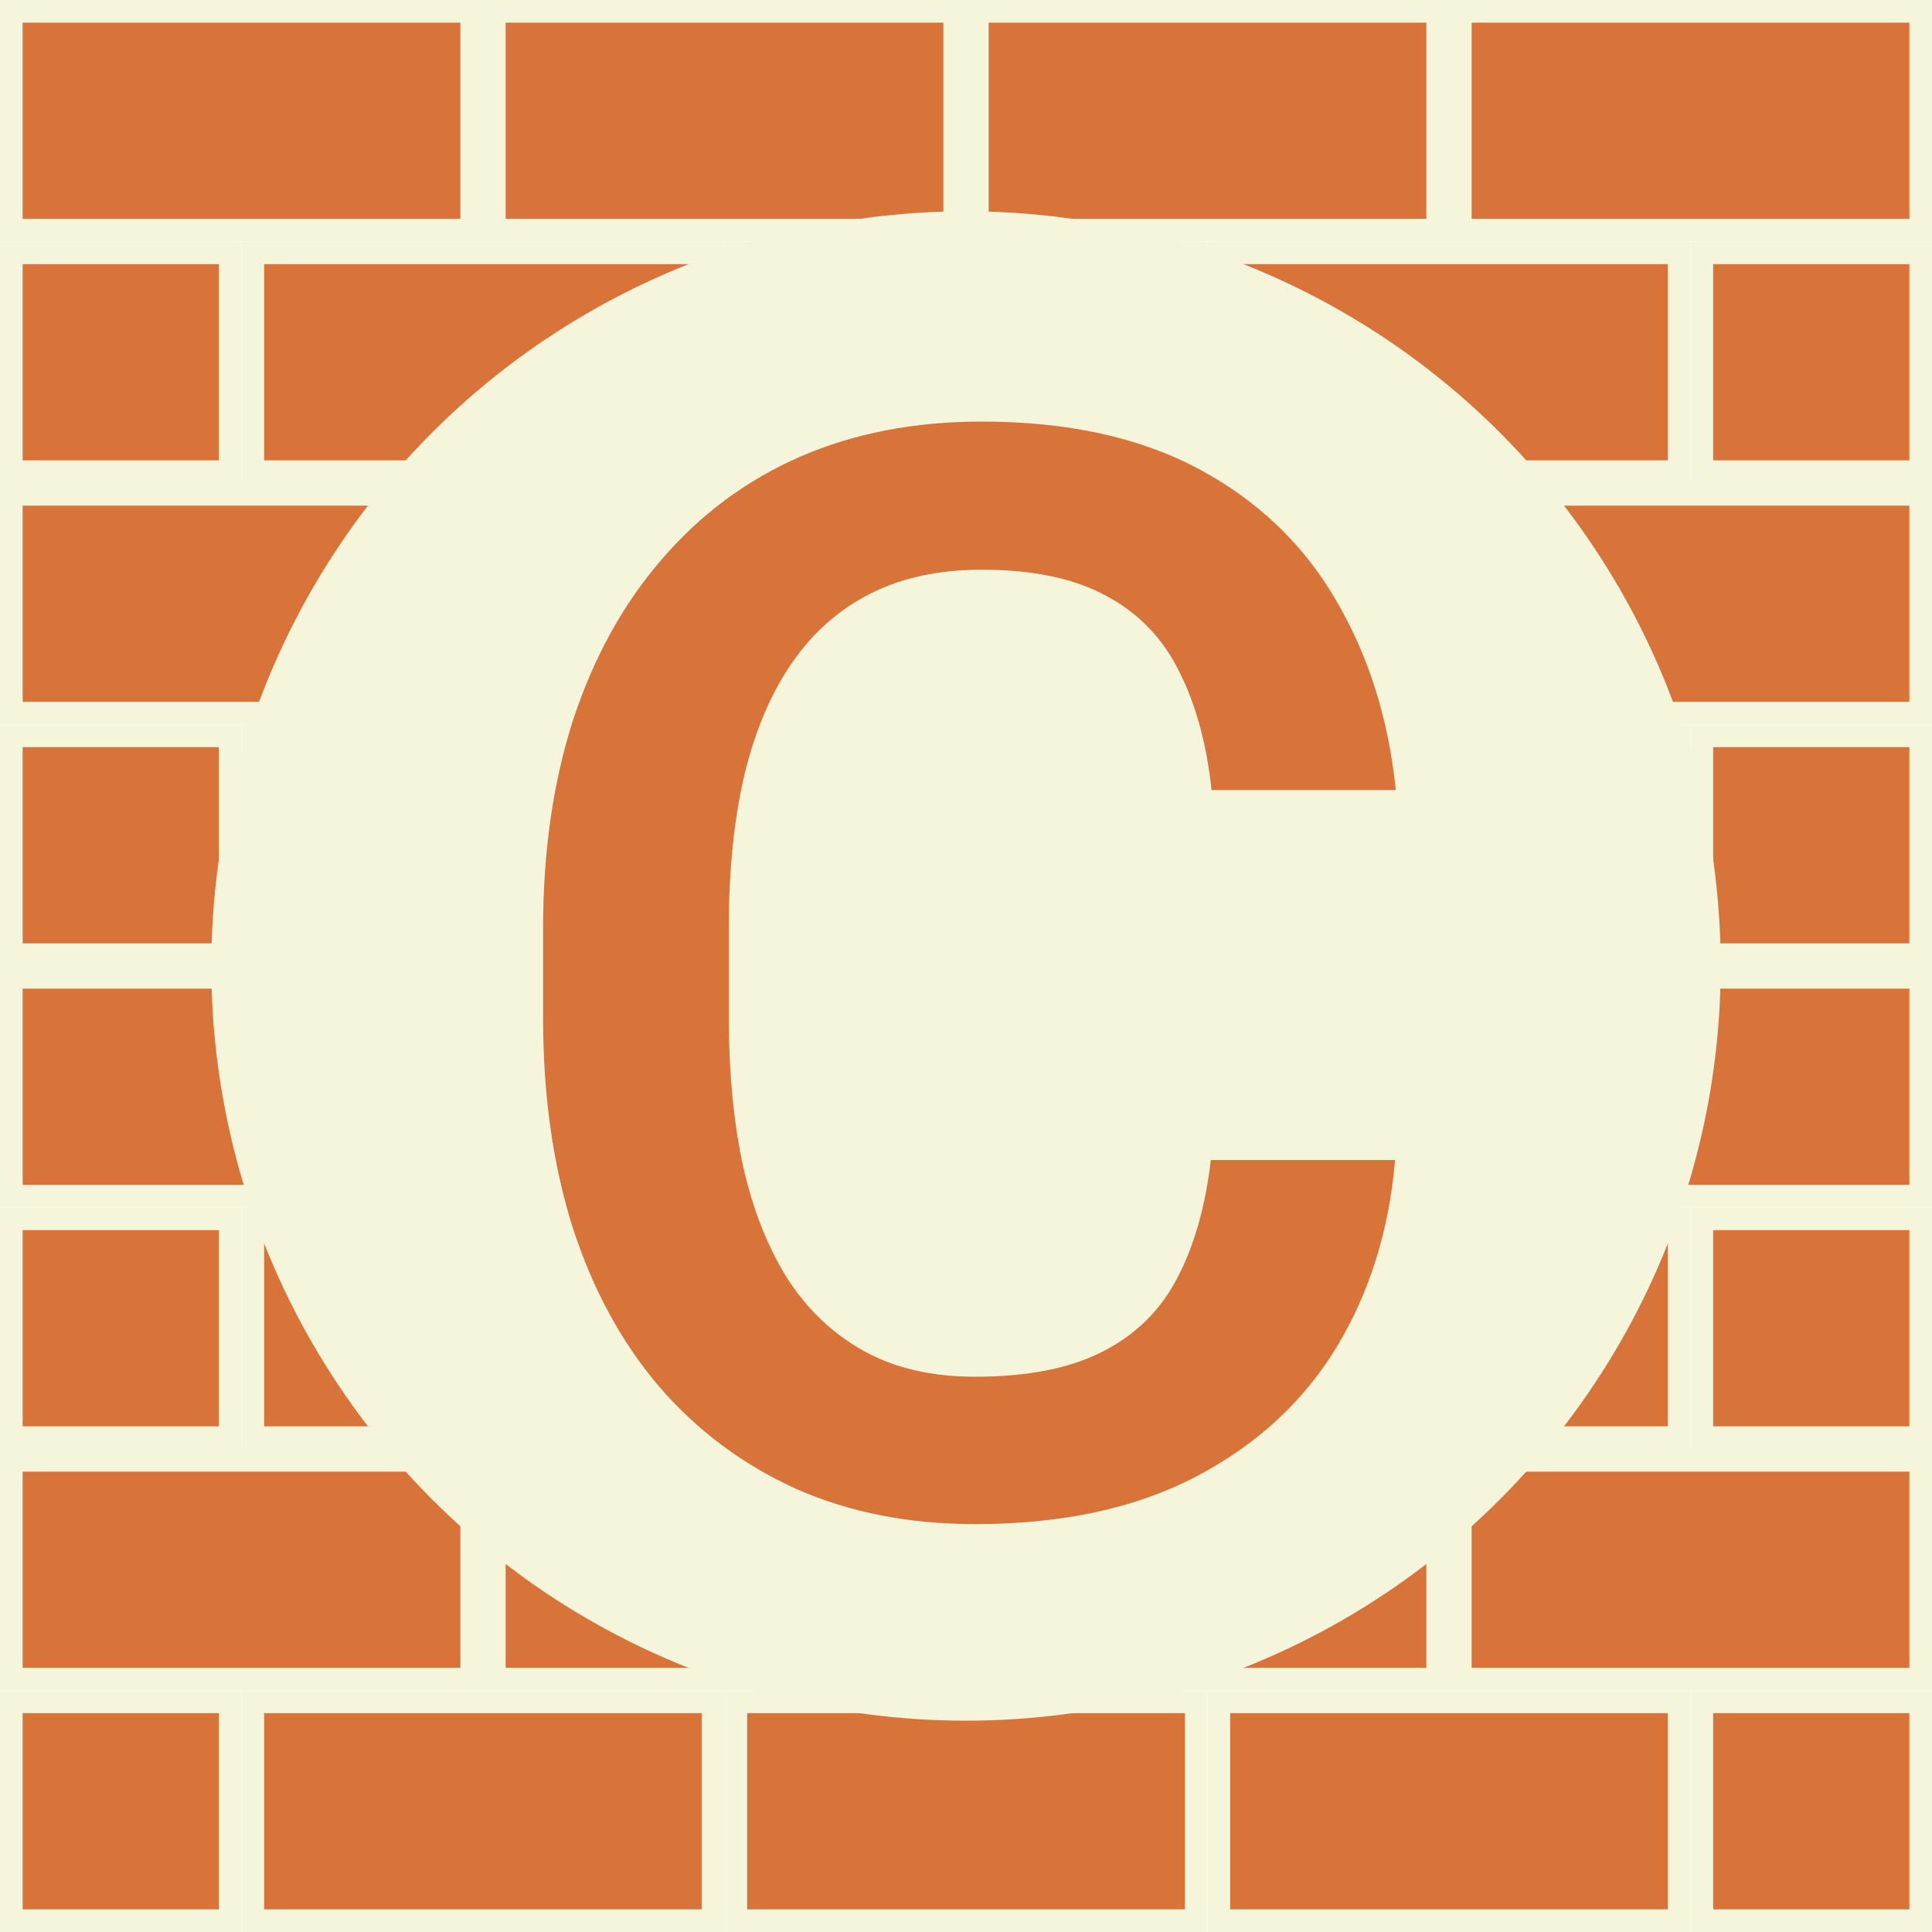 <svg width="256" height="256" viewBox="0 0 256 256" fill="none" xmlns="http://www.w3.org/2000/svg">
<rect x="1.5" y="1.5" width="61" height="29" fill="#D8733A" stroke="#F5F5DC" stroke-width="3"/>
<rect x="1.5" y="33.5" width="29" height="29" fill="#D8733A" stroke="#F5F5DC" stroke-width="3"/>
<rect x="225.5" y="33.5" width="29" height="29" fill="#D8733A" stroke="#F5F5DC" stroke-width="3"/>
<rect x="65.5" y="1.5" width="61" height="29" fill="#D8733A" stroke="#F5F5DC" stroke-width="3"/>
<rect x="161.5" y="33.5" width="61" height="29" fill="#D8733A" stroke="#F5F5DC" stroke-width="3"/>
<rect x="97.5" y="33.5" width="61" height="29" fill="#D8733A" stroke="#F5F5DC" stroke-width="3"/>
<rect x="33.5" y="33.5" width="61" height="29" fill="#D8733A" stroke="#F5F5DC" stroke-width="3"/>
<rect x="129.5" y="1.5" width="61" height="29" fill="#D8733A" stroke="#F5F5DC" stroke-width="3"/>
<rect x="193.5" y="1.5" width="61" height="29" fill="#D8733A" stroke="#F5F5DC" stroke-width="3"/>
<rect x="1.5" y="65.5" width="61" height="29" fill="#D8733A" stroke="#F5F5DC" stroke-width="3"/>
<rect x="1.5" y="97.5" width="29" height="29" fill="#D8733A" stroke="#F5F5DC" stroke-width="3"/>
<rect x="225.5" y="97.5" width="29" height="29" fill="#D8733A" stroke="#F5F5DC" stroke-width="3"/>
<rect x="65.5" y="65.5" width="61" height="29" fill="#D8733A" stroke="#F5F5DC" stroke-width="3"/>
<rect x="161.5" y="97.5" width="61" height="29" fill="#D8733A" stroke="#F5F5DC" stroke-width="3"/>
<rect x="97.5" y="97.5" width="61" height="29" fill="#D8733A" stroke="#F5F5DC" stroke-width="3"/>
<rect x="33.5" y="97.5" width="61" height="29" fill="#D8733A" stroke="#F5F5DC" stroke-width="3"/>
<rect x="129.5" y="65.5" width="61" height="29" fill="#D8733A" stroke="#F5F5DC" stroke-width="3"/>
<rect x="193.5" y="65.5" width="61" height="29" fill="#D8733A" stroke="#F5F5DC" stroke-width="3"/>
<rect x="1.5" y="129.5" width="61" height="29" fill="#D8733A" stroke="#F5F5DC" stroke-width="3"/>
<rect x="1.5" y="161.5" width="29" height="29" fill="#D8733A" stroke="#F5F5DC" stroke-width="3"/>
<rect x="225.5" y="161.5" width="29" height="29" fill="#D8733A" stroke="#F5F5DC" stroke-width="3"/>
<rect x="65.5" y="129.5" width="61" height="29" fill="#D8733A" stroke="#F5F5DC" stroke-width="3"/>
<rect x="161.5" y="161.5" width="61" height="29" fill="#D8733A" stroke="#F5F5DC" stroke-width="3"/>
<rect x="97.5" y="161.5" width="61" height="29" fill="#D8733A" stroke="#F5F5DC" stroke-width="3"/>
<rect x="33.5" y="161.5" width="61" height="29" fill="#D8733A" stroke="#F5F5DC" stroke-width="3"/>
<rect x="129.5" y="129.5" width="61" height="29" fill="#D8733A" stroke="#F5F5DC" stroke-width="3"/>
<rect x="193.5" y="129.5" width="61" height="29" fill="#D8733A" stroke="#F5F5DC" stroke-width="3"/>
<rect x="1.5" y="193.5" width="61" height="29" fill="#D8733A" stroke="#F5F5DC" stroke-width="3"/>
<rect x="1.5" y="225.5" width="29" height="29" fill="#D8733A" stroke="#F5F5DC" stroke-width="3"/>
<rect x="225.5" y="225.5" width="29" height="29" fill="#D8733A" stroke="#F5F5DC" stroke-width="3"/>
<rect x="65.5" y="193.5" width="61" height="29" fill="#D8733A" stroke="#F5F5DC" stroke-width="3"/>
<rect x="161.5" y="225.5" width="61" height="29" fill="#D8733A" stroke="#F5F5DC" stroke-width="3"/>
<rect x="97.5" y="225.5" width="61" height="29" fill="#D8733A" stroke="#F5F5DC" stroke-width="3"/>
<rect x="33.5" y="225.5" width="61" height="29" fill="#D8733A" stroke="#F5F5DC" stroke-width="3"/>
<rect x="129.5" y="193.5" width="61" height="29" fill="#D8733A" stroke="#F5F5DC" stroke-width="3"/>
<rect x="193.5" y="193.5" width="61" height="29" fill="#D8733A" stroke="#F5F5DC" stroke-width="3"/>
<circle cx="128" cy="128" r="100" fill="#F5F5DC"/>
<g filter="url(#filter0_d_21_84)">
<path d="M160.438 149.711H184.852C184.07 159.021 181.466 167.322 177.039 174.613C172.612 181.84 166.395 187.536 158.387 191.703C150.379 195.87 140.646 197.953 129.188 197.953C120.398 197.953 112.488 196.391 105.457 193.266C98.426 190.076 92.404 185.583 87.391 179.789C82.378 173.93 78.537 166.866 75.867 158.598C73.263 150.329 71.961 141.085 71.961 130.863V119.047C71.961 108.826 73.296 99.581 75.965 91.312C78.699 83.044 82.606 75.981 87.684 70.121C92.762 64.197 98.849 59.672 105.945 56.547C113.107 53.422 121.147 51.859 130.066 51.859C141.395 51.859 150.965 53.943 158.777 58.109C166.59 62.276 172.645 68.038 176.941 75.394C181.303 82.751 183.973 91.182 184.949 100.688H160.535C159.884 94.568 158.452 89.327 156.238 84.965C154.09 80.603 150.9 77.283 146.668 75.004C142.436 72.66 136.902 71.488 130.066 71.488C124.467 71.488 119.585 72.53 115.418 74.613C111.251 76.697 107.768 79.757 104.969 83.793C102.169 87.829 100.053 92.81 98.621 98.734C97.254 104.594 96.57 111.299 96.57 118.852V130.863C96.57 138.025 97.189 144.535 98.426 150.395C99.728 156.189 101.681 161.169 104.285 165.336C106.954 169.503 110.34 172.725 114.441 175.004C118.543 177.283 123.458 178.422 129.188 178.422C136.154 178.422 141.785 177.315 146.082 175.102C150.444 172.888 153.732 169.665 155.945 165.434C158.224 161.137 159.721 155.896 160.438 149.711Z" fill="#D8733A"/>
</g>
<defs>
<filter id="filter0_d_21_84" x="67.961" y="51.859" width="120.988" height="154.094" filterUnits="userSpaceOnUse" color-interpolation-filters="sRGB">
<feFlood flood-opacity="0" result="BackgroundImageFix"/>
<feColorMatrix in="SourceAlpha" type="matrix" values="0 0 0 0 0 0 0 0 0 0 0 0 0 0 0 0 0 0 127 0" result="hardAlpha"/>
<feOffset dy="4"/>
<feGaussianBlur stdDeviation="2"/>
<feComposite in2="hardAlpha" operator="out"/>
<feColorMatrix type="matrix" values="0 0 0 0 0 0 0 0 0 0 0 0 0 0 0 0 0 0 0.25 0"/>
<feBlend mode="normal" in2="BackgroundImageFix" result="effect1_dropShadow_21_84"/>
<feBlend mode="normal" in="SourceGraphic" in2="effect1_dropShadow_21_84" result="shape"/>
</filter>
</defs>
</svg>
